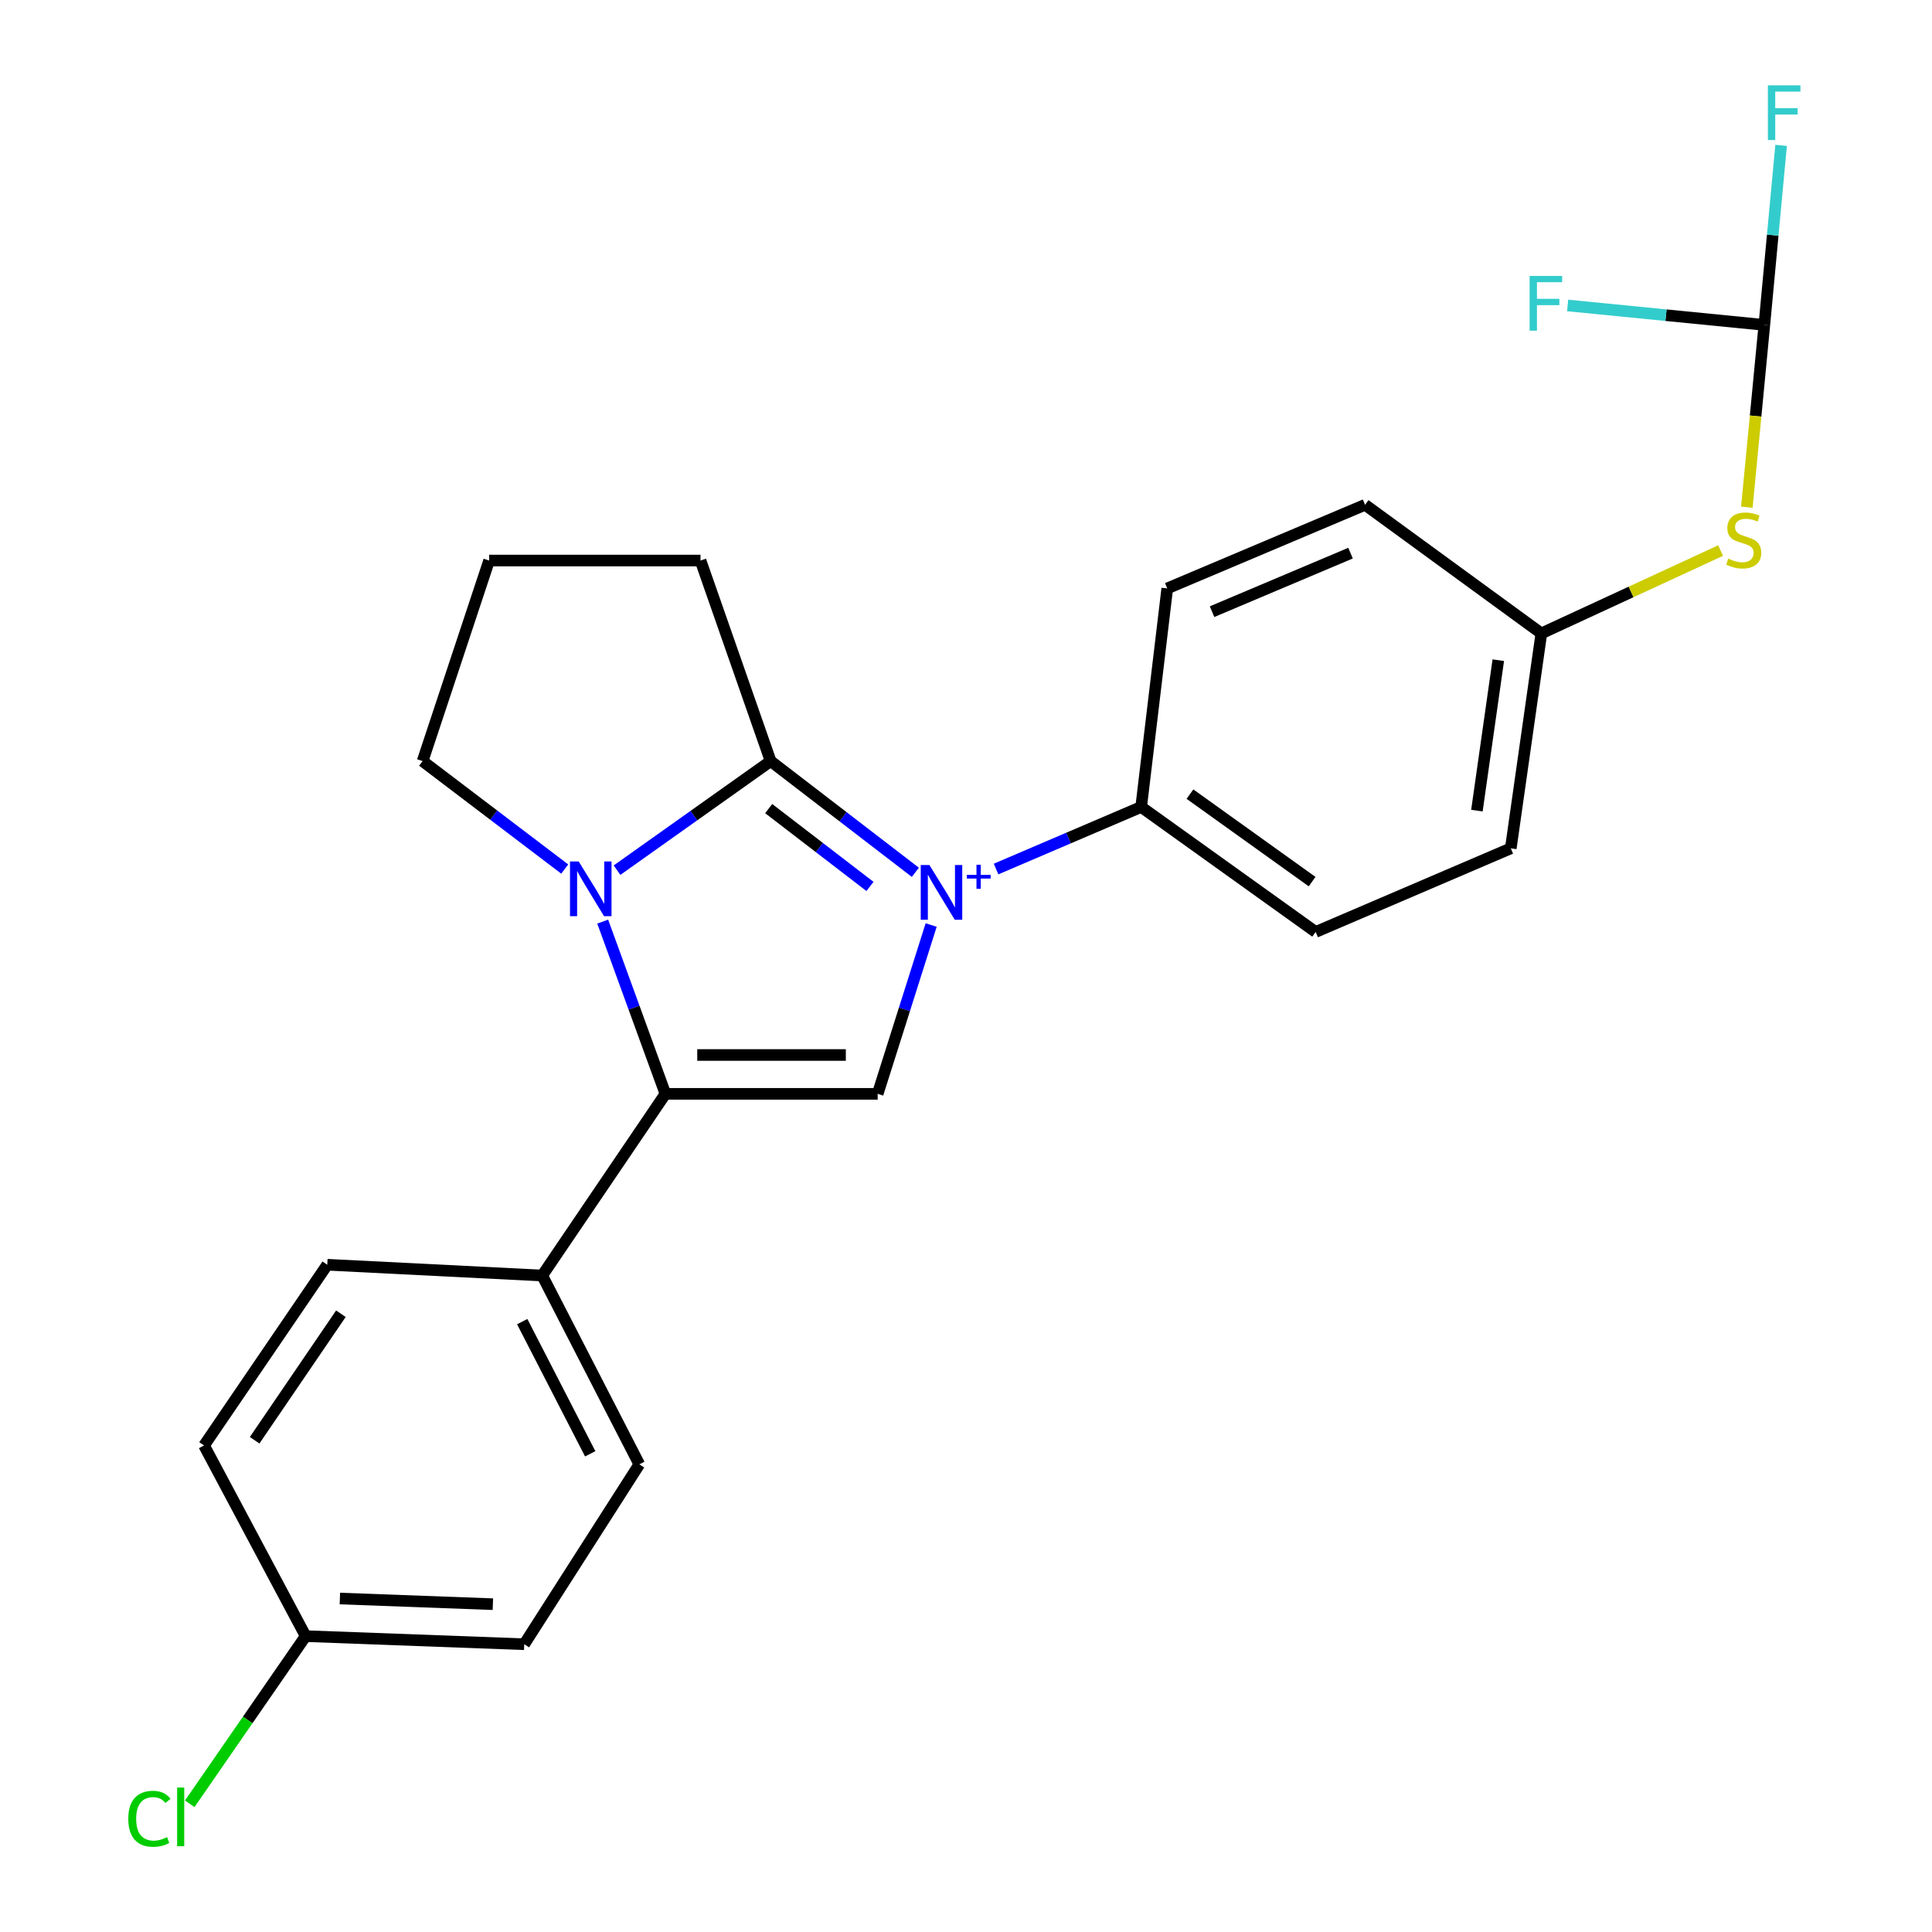 <?xml version='1.0' encoding='iso-8859-1'?>
<svg version='1.1' baseProfile='full'
              xmlns='http://www.w3.org/2000/svg'
                      xmlns:rdkit='http://www.rdkit.org/xml'
                      xmlns:xlink='http://www.w3.org/1999/xlink'
                  xml:space='preserve'
width='1000px' height='1000px' viewBox='0 0 1000 1000'>
<!-- END OF HEADER -->
<rect style='opacity:1.0;fill:#FFFFFF;stroke:none' width='1000' height='1000' x='0' y='0'> </rect>
<path class='bond-0' d='M 473.789,451.505 L 436.337,422.727' style='fill:none;fill-rule:evenodd;stroke:#0000FF;stroke-width:6px;stroke-linecap:butt;stroke-linejoin:miter;stroke-opacity:1' />
<path class='bond-0' d='M 436.337,422.727 L 398.886,393.949' style='fill:none;fill-rule:evenodd;stroke:#000000;stroke-width:6px;stroke-linecap:butt;stroke-linejoin:miter;stroke-opacity:1' />
<path class='bond-0' d='M 450.3,458.818 L 424.084,438.673' style='fill:none;fill-rule:evenodd;stroke:#0000FF;stroke-width:6px;stroke-linecap:butt;stroke-linejoin:miter;stroke-opacity:1' />
<path class='bond-0' d='M 424.084,438.673 L 397.868,418.529' style='fill:none;fill-rule:evenodd;stroke:#000000;stroke-width:6px;stroke-linecap:butt;stroke-linejoin:miter;stroke-opacity:1' />
<path class='bond-3' d='M 481.964,478.795 L 468.122,522.484' style='fill:none;fill-rule:evenodd;stroke:#0000FF;stroke-width:6px;stroke-linecap:butt;stroke-linejoin:miter;stroke-opacity:1' />
<path class='bond-3' d='M 468.122,522.484 L 454.28,566.173' style='fill:none;fill-rule:evenodd;stroke:#000000;stroke-width:6px;stroke-linecap:butt;stroke-linejoin:miter;stroke-opacity:1' />
<path class='bond-4' d='M 515.572,449.81 L 553.117,433.745' style='fill:none;fill-rule:evenodd;stroke:#0000FF;stroke-width:6px;stroke-linecap:butt;stroke-linejoin:miter;stroke-opacity:1' />
<path class='bond-4' d='M 553.117,433.745 L 590.662,417.679' style='fill:none;fill-rule:evenodd;stroke:#000000;stroke-width:6px;stroke-linecap:butt;stroke-linejoin:miter;stroke-opacity:1' />
<path class='bond-1' d='M 398.886,393.949 L 359.128,422.172' style='fill:none;fill-rule:evenodd;stroke:#000000;stroke-width:6px;stroke-linecap:butt;stroke-linejoin:miter;stroke-opacity:1' />
<path class='bond-1' d='M 359.128,422.172 L 319.369,450.395' style='fill:none;fill-rule:evenodd;stroke:#0000FF;stroke-width:6px;stroke-linecap:butt;stroke-linejoin:miter;stroke-opacity:1' />
<path class='bond-13' d='M 398.886,393.949 L 362.587,290.134' style='fill:none;fill-rule:evenodd;stroke:#000000;stroke-width:6px;stroke-linecap:butt;stroke-linejoin:miter;stroke-opacity:1' />
<path class='bond-12' d='M 292.303,449.814 L 255.522,421.882' style='fill:none;fill-rule:evenodd;stroke:#0000FF;stroke-width:6px;stroke-linecap:butt;stroke-linejoin:miter;stroke-opacity:1' />
<path class='bond-12' d='M 255.522,421.882 L 218.741,393.949' style='fill:none;fill-rule:evenodd;stroke:#000000;stroke-width:6px;stroke-linecap:butt;stroke-linejoin:miter;stroke-opacity:1' />
<path class='bond-24' d='M 311.959,477.029 L 328.19,521.601' style='fill:none;fill-rule:evenodd;stroke:#0000FF;stroke-width:6px;stroke-linecap:butt;stroke-linejoin:miter;stroke-opacity:1' />
<path class='bond-24' d='M 328.19,521.601 L 344.42,566.173' style='fill:none;fill-rule:evenodd;stroke:#000000;stroke-width:6px;stroke-linecap:butt;stroke-linejoin:miter;stroke-opacity:1' />
<path class='bond-2' d='M 344.42,566.173 L 454.28,566.173' style='fill:none;fill-rule:evenodd;stroke:#000000;stroke-width:6px;stroke-linecap:butt;stroke-linejoin:miter;stroke-opacity:1' />
<path class='bond-2' d='M 360.899,546.063 L 437.801,546.063' style='fill:none;fill-rule:evenodd;stroke:#000000;stroke-width:6px;stroke-linecap:butt;stroke-linejoin:miter;stroke-opacity:1' />
<path class='bond-5' d='M 344.42,566.173 L 280.648,660.212' style='fill:none;fill-rule:evenodd;stroke:#000000;stroke-width:6px;stroke-linecap:butt;stroke-linejoin:miter;stroke-opacity:1' />
<path class='bond-8' d='M 590.662,417.679 L 680.981,482.379' style='fill:none;fill-rule:evenodd;stroke:#000000;stroke-width:6px;stroke-linecap:butt;stroke-linejoin:miter;stroke-opacity:1' />
<path class='bond-8' d='M 615.922,411.036 L 679.145,456.326' style='fill:none;fill-rule:evenodd;stroke:#000000;stroke-width:6px;stroke-linecap:butt;stroke-linejoin:miter;stroke-opacity:1' />
<path class='bond-9' d='M 590.662,417.679 L 604.17,304.569' style='fill:none;fill-rule:evenodd;stroke:#000000;stroke-width:6px;stroke-linecap:butt;stroke-linejoin:miter;stroke-opacity:1' />
<path class='bond-10' d='M 280.648,660.212 L 330.913,757.949' style='fill:none;fill-rule:evenodd;stroke:#000000;stroke-width:6px;stroke-linecap:butt;stroke-linejoin:miter;stroke-opacity:1' />
<path class='bond-10' d='M 270.303,684.07 L 305.489,752.486' style='fill:none;fill-rule:evenodd;stroke:#000000;stroke-width:6px;stroke-linecap:butt;stroke-linejoin:miter;stroke-opacity:1' />
<path class='bond-11' d='M 280.648,660.212 L 169.392,654.626' style='fill:none;fill-rule:evenodd;stroke:#000000;stroke-width:6px;stroke-linecap:butt;stroke-linejoin:miter;stroke-opacity:1' />
<path class='bond-6' d='M 913.224,168.175 L 908.695,215.346' style='fill:none;fill-rule:evenodd;stroke:#000000;stroke-width:6px;stroke-linecap:butt;stroke-linejoin:miter;stroke-opacity:1' />
<path class='bond-6' d='M 908.695,215.346 L 904.167,262.517' style='fill:none;fill-rule:evenodd;stroke:#CCCC00;stroke-width:6px;stroke-linecap:butt;stroke-linejoin:miter;stroke-opacity:1' />
<path class='bond-15' d='M 913.224,168.175 L 917.562,121.71' style='fill:none;fill-rule:evenodd;stroke:#000000;stroke-width:6px;stroke-linecap:butt;stroke-linejoin:miter;stroke-opacity:1' />
<path class='bond-15' d='M 917.562,121.71 L 921.901,75.245' style='fill:none;fill-rule:evenodd;stroke:#33CCCC;stroke-width:6px;stroke-linecap:butt;stroke-linejoin:miter;stroke-opacity:1' />
<path class='bond-16' d='M 913.224,168.175 L 862.316,163.14' style='fill:none;fill-rule:evenodd;stroke:#000000;stroke-width:6px;stroke-linecap:butt;stroke-linejoin:miter;stroke-opacity:1' />
<path class='bond-16' d='M 862.316,163.14 L 811.408,158.105' style='fill:none;fill-rule:evenodd;stroke:#33CCCC;stroke-width:6px;stroke-linecap:butt;stroke-linejoin:miter;stroke-opacity:1' />
<path class='bond-7' d='M 890.578,284.962 L 844.189,306.407' style='fill:none;fill-rule:evenodd;stroke:#CCCC00;stroke-width:6px;stroke-linecap:butt;stroke-linejoin:miter;stroke-opacity:1' />
<path class='bond-7' d='M 844.189,306.407 L 797.801,327.852' style='fill:none;fill-rule:evenodd;stroke:#000000;stroke-width:6px;stroke-linecap:butt;stroke-linejoin:miter;stroke-opacity:1' />
<path class='bond-19' d='M 680.981,482.379 L 781.98,439.097' style='fill:none;fill-rule:evenodd;stroke:#000000;stroke-width:6px;stroke-linecap:butt;stroke-linejoin:miter;stroke-opacity:1' />
<path class='bond-18' d='M 604.17,304.569 L 706.566,261.287' style='fill:none;fill-rule:evenodd;stroke:#000000;stroke-width:6px;stroke-linecap:butt;stroke-linejoin:miter;stroke-opacity:1' />
<path class='bond-18' d='M 627.359,316.6 L 699.036,286.303' style='fill:none;fill-rule:evenodd;stroke:#000000;stroke-width:6px;stroke-linecap:butt;stroke-linejoin:miter;stroke-opacity:1' />
<path class='bond-21' d='M 330.913,757.949 L 271.341,851.05' style='fill:none;fill-rule:evenodd;stroke:#000000;stroke-width:6px;stroke-linecap:butt;stroke-linejoin:miter;stroke-opacity:1' />
<path class='bond-20' d='M 169.392,654.626 L 105.619,748.173' style='fill:none;fill-rule:evenodd;stroke:#000000;stroke-width:6px;stroke-linecap:butt;stroke-linejoin:miter;stroke-opacity:1' />
<path class='bond-20' d='M 176.443,679.986 L 131.802,745.469' style='fill:none;fill-rule:evenodd;stroke:#000000;stroke-width:6px;stroke-linecap:butt;stroke-linejoin:miter;stroke-opacity:1' />
<path class='bond-26' d='M 218.741,393.949 L 253.175,290.134' style='fill:none;fill-rule:evenodd;stroke:#000000;stroke-width:6px;stroke-linecap:butt;stroke-linejoin:miter;stroke-opacity:1' />
<path class='bond-23' d='M 362.587,290.134 L 253.175,290.134' style='fill:none;fill-rule:evenodd;stroke:#000000;stroke-width:6px;stroke-linecap:butt;stroke-linejoin:miter;stroke-opacity:1' />
<path class='bond-14' d='M 797.801,327.852 L 781.98,439.097' style='fill:none;fill-rule:evenodd;stroke:#000000;stroke-width:6px;stroke-linecap:butt;stroke-linejoin:miter;stroke-opacity:1' />
<path class='bond-14' d='M 775.517,341.708 L 764.443,419.579' style='fill:none;fill-rule:evenodd;stroke:#000000;stroke-width:6px;stroke-linecap:butt;stroke-linejoin:miter;stroke-opacity:1' />
<path class='bond-25' d='M 797.801,327.852 L 706.566,261.287' style='fill:none;fill-rule:evenodd;stroke:#000000;stroke-width:6px;stroke-linecap:butt;stroke-linejoin:miter;stroke-opacity:1' />
<path class='bond-17' d='M 158.208,846.86 L 105.619,748.173' style='fill:none;fill-rule:evenodd;stroke:#000000;stroke-width:6px;stroke-linecap:butt;stroke-linejoin:miter;stroke-opacity:1' />
<path class='bond-22' d='M 158.208,846.86 L 128.206,890.252' style='fill:none;fill-rule:evenodd;stroke:#000000;stroke-width:6px;stroke-linecap:butt;stroke-linejoin:miter;stroke-opacity:1' />
<path class='bond-22' d='M 128.206,890.252 L 98.203,933.645' style='fill:none;fill-rule:evenodd;stroke:#00CC00;stroke-width:6px;stroke-linecap:butt;stroke-linejoin:miter;stroke-opacity:1' />
<path class='bond-27' d='M 158.208,846.86 L 271.341,851.05' style='fill:none;fill-rule:evenodd;stroke:#000000;stroke-width:6px;stroke-linecap:butt;stroke-linejoin:miter;stroke-opacity:1' />
<path class='bond-27' d='M 175.922,827.392 L 255.115,830.324' style='fill:none;fill-rule:evenodd;stroke:#000000;stroke-width:6px;stroke-linecap:butt;stroke-linejoin:miter;stroke-opacity:1' />
<path  class='atom-0' d='M 481.057 447.74
L 490.337 462.74
Q 491.257 464.22, 492.737 466.9
Q 494.217 469.58, 494.297 469.74
L 494.297 447.74
L 498.057 447.74
L 498.057 476.06
L 494.177 476.06
L 484.217 459.66
Q 483.057 457.74, 481.817 455.54
Q 480.617 453.34, 480.257 452.66
L 480.257 476.06
L 476.577 476.06
L 476.577 447.74
L 481.057 447.74
' fill='#0000FF'/>
<path  class='atom-0' d='M 500.433 452.845
L 505.422 452.845
L 505.422 447.591
L 507.64 447.591
L 507.64 452.845
L 512.762 452.845
L 512.762 454.746
L 507.64 454.746
L 507.64 460.026
L 505.422 460.026
L 505.422 454.746
L 500.433 454.746
L 500.433 452.845
' fill='#0000FF'/>
<path  class='atom-2' d='M 299.515 445.886
L 308.795 460.886
Q 309.715 462.366, 311.195 465.046
Q 312.675 467.726, 312.755 467.886
L 312.755 445.886
L 316.515 445.886
L 316.515 474.206
L 312.635 474.206
L 302.675 457.806
Q 301.515 455.886, 300.275 453.686
Q 299.075 451.486, 298.715 450.806
L 298.715 474.206
L 295.035 474.206
L 295.035 445.886
L 299.515 445.886
' fill='#0000FF'/>
<path  class='atom-8' d='M 894.543 289.151
Q 894.863 289.271, 896.183 289.831
Q 897.503 290.391, 898.943 290.751
Q 900.423 291.071, 901.863 291.071
Q 904.543 291.071, 906.103 289.791
Q 907.663 288.471, 907.663 286.191
Q 907.663 284.631, 906.863 283.671
Q 906.103 282.711, 904.903 282.191
Q 903.703 281.671, 901.703 281.071
Q 899.183 280.311, 897.663 279.591
Q 896.183 278.871, 895.103 277.351
Q 894.063 275.831, 894.063 273.271
Q 894.063 269.711, 896.463 267.511
Q 898.903 265.311, 903.703 265.311
Q 906.983 265.311, 910.703 266.871
L 909.783 269.951
Q 906.383 268.551, 903.823 268.551
Q 901.063 268.551, 899.543 269.711
Q 898.023 270.831, 898.063 272.791
Q 898.063 274.311, 898.823 275.231
Q 899.623 276.151, 900.743 276.671
Q 901.903 277.191, 903.823 277.791
Q 906.383 278.591, 907.903 279.391
Q 909.423 280.191, 910.503 281.831
Q 911.623 283.431, 911.623 286.191
Q 911.623 290.111, 908.983 292.231
Q 906.383 294.311, 902.023 294.311
Q 899.503 294.311, 897.583 293.751
Q 895.703 293.231, 893.463 292.311
L 894.543 289.151
' fill='#CCCC00'/>
<path  class='atom-16' d='M 915.06 44.167
L 931.9 44.167
L 931.9 47.407
L 918.86 47.407
L 918.86 56.007
L 930.46 56.007
L 930.46 59.287
L 918.86 59.287
L 918.86 72.487
L 915.06 72.487
L 915.06 44.167
' fill='#33CCCC'/>
<path  class='atom-17' d='M 791.727 142.831
L 808.567 142.831
L 808.567 146.071
L 795.527 146.071
L 795.527 154.671
L 807.127 154.671
L 807.127 157.951
L 795.527 157.951
L 795.527 171.151
L 791.727 171.151
L 791.727 142.831
' fill='#33CCCC'/>
<path  class='atom-23' d='M 66.399 941.399
Q 66.399 934.359, 69.679 930.679
Q 72.999 926.959, 79.279 926.959
Q 85.119 926.959, 88.239 931.079
L 85.599 933.239
Q 83.319 930.239, 79.279 930.239
Q 74.999 930.239, 72.719 933.119
Q 70.479 935.959, 70.479 941.399
Q 70.479 946.999, 72.799 949.879
Q 75.159 952.759, 79.719 952.759
Q 82.839 952.759, 86.479 950.879
L 87.599 953.879
Q 86.119 954.839, 83.879 955.399
Q 81.639 955.959, 79.159 955.959
Q 72.999 955.959, 69.679 952.199
Q 66.399 948.439, 66.399 941.399
' fill='#00CC00'/>
<path  class='atom-23' d='M 91.679 925.239
L 95.359 925.239
L 95.359 955.599
L 91.679 955.599
L 91.679 925.239
' fill='#00CC00'/>
</svg>
